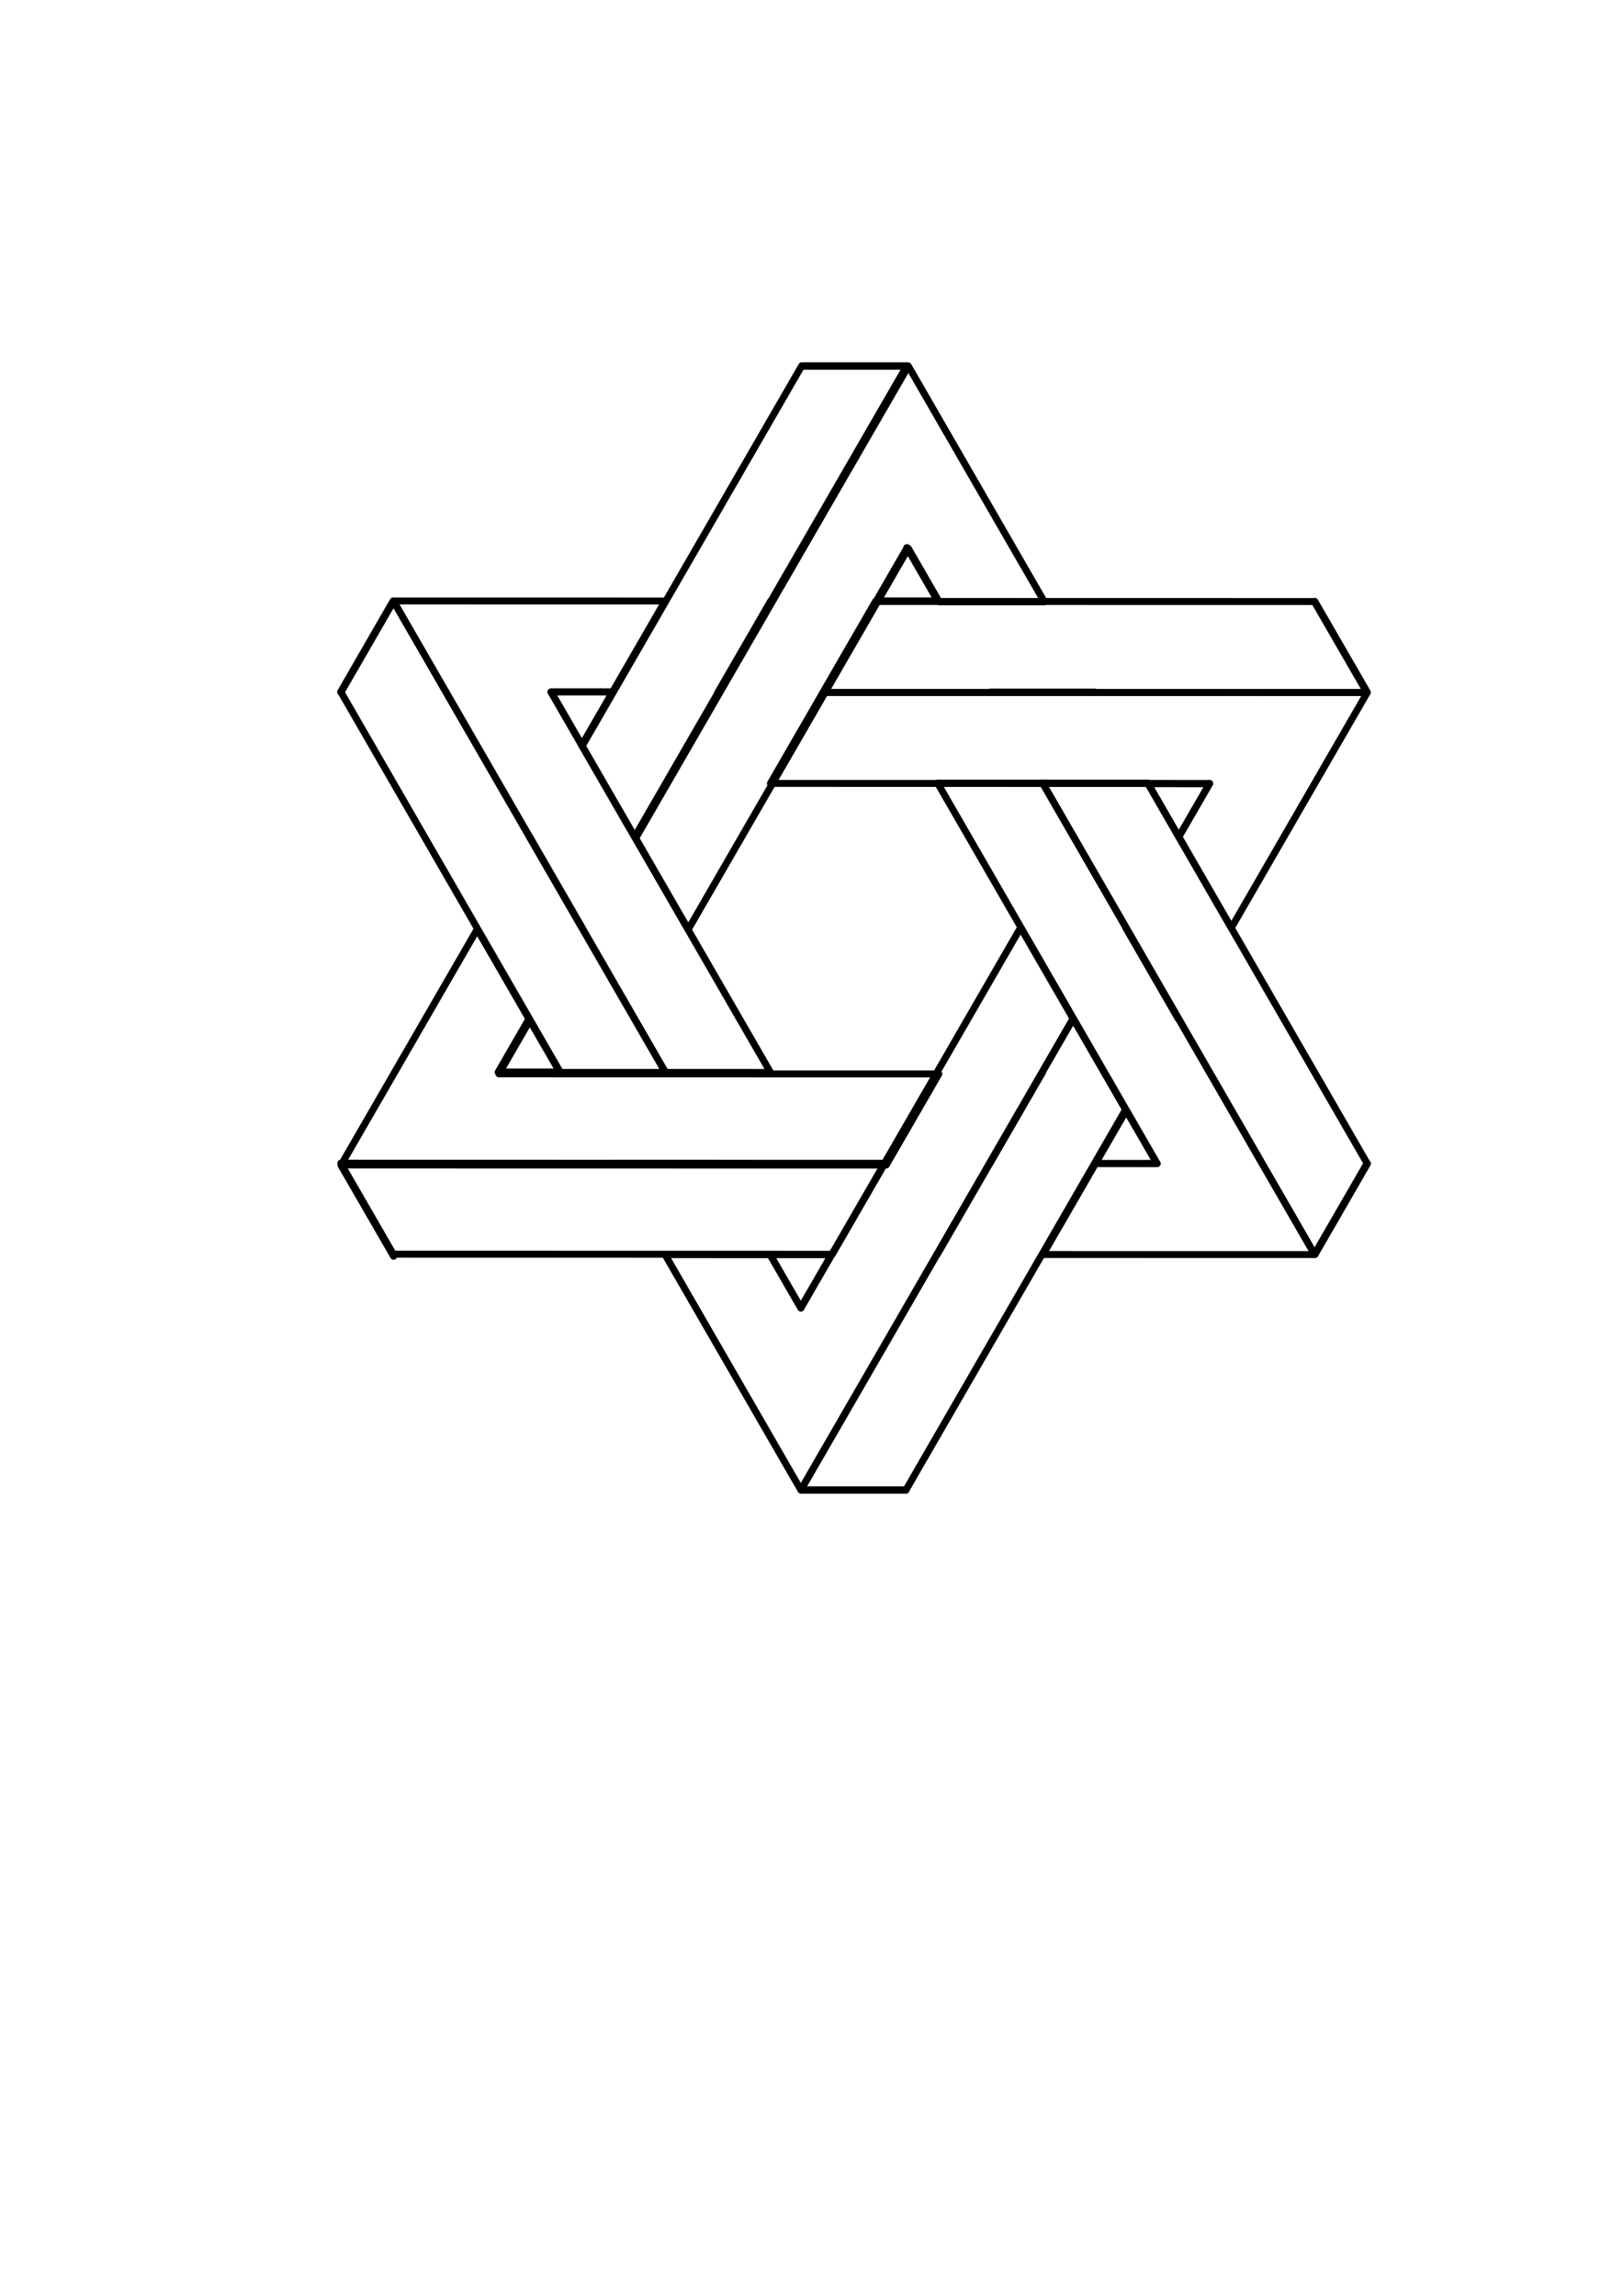 <?xml version="1.0" encoding="UTF-8" standalone="no"?>
<!-- Created with Inkscape (http://www.inkscape.org/) -->

<svg
   xmlns:dc="http://purl.org/dc/elements/1.1/"
   xmlns:cc="http://creativecommons.org/ns#"
   xmlns:rdf="http://www.w3.org/1999/02/22-rdf-syntax-ns#"
   xmlns:svg="http://www.w3.org/2000/svg"
   xmlns="http://www.w3.org/2000/svg"
   xmlns:sodipodi="http://sodipodi.sourceforge.net/DTD/sodipodi-0.dtd"
   xmlns:inkscape="http://www.inkscape.org/namespaces/inkscape"
   width="210mm"
   height="297mm"
   viewBox="0 0 210 297"
   version="1.1"
   id="svg8"
   inkscape:version="0.92.1 r"
   sodipodi:docname="impossible-triangle.svg">
  <title
     id="title5228">impossible star</title>
  <defs
     id="defs2" />
  <sodipodi:namedview
     id="base"
     pagecolor="#ffffff"
     bordercolor="#666666"
     borderopacity="1.0"
     inkscape:pageopacity="0.0"
     inkscape:pageshadow="2"
     inkscape:zoom="0.38490575"
     inkscape:cx="1033.962"
     inkscape:cy="704.40251"
     inkscape:document-units="mm"
     inkscape:current-layer="layer2"
     showgrid="false"
     showguides="false"
     inkscape:guide-bbox="true"
     inkscape:snap-bbox="true"
     inkscape:bbox-paths="true"
     inkscape:bbox-nodes="true"
     inkscape:snap-bbox-edge-midpoints="true"
     inkscape:snap-object-midpoints="true"
     inkscape:snap-global="true"
     inkscape:snap-nodes="true"
     inkscape:snap-others="true"
     inkscape:snap-bbox-midpoints="true"
     inkscape:object-paths="true"
     inkscape:snap-intersection-paths="true"
     inkscape:snap-smooth-nodes="true"
     inkscape:snap-midpoints="true"
     inkscape:snap-center="true"
     inkscape:window-width="1366"
     inkscape:window-height="704"
     inkscape:window-x="0"
     inkscape:window-y="27"
     inkscape:window-maximized="1">
    <sodipodi:guide
       position="-48.961,225.967"
       orientation="35.152,-20.27"
       id="guide4620"
       inkscape:locked="false" />
    <sodipodi:guide
       position="-55.121,218.049"
       orientation="35.152,-20.27"
       id="guide4624"
       inkscape:locked="false" />
    <sodipodi:guide
       position="52.291,224.118"
       orientation="-4.895,-2.824"
       id="guide4959"
       inkscape:locked="false" />
    <sodipodi:guide
       position="44.747,213.639"
       orientation="390.203,225.182"
       id="guide4963"
       inkscape:locked="false" />
    <sodipodi:guide
       position="104.326,110.398"
       orientation="-0.016,51.354"
       id="guide4965"
       inkscape:locked="false" />
    <sodipodi:guide
       position="117.914,110.402"
       orientation="-413.062,-238.369"
       id="guide4967"
       inkscape:locked="false" />
    <sodipodi:guide
       position="54.845,219.692"
       orientation="373.473,215.529"
       id="guide4969"
       inkscape:locked="false" />
    <sodipodi:guide
       position="111.871,120.877"
       orientation="-0.014,51.354"
       id="guide4971"
       inkscape:locked="false" />
    <sodipodi:guide
       position="125.458,120.881"
       orientation="-434.686,-250.844"
       id="guide4973"
       inkscape:locked="false" />
  </sodipodi:namedview>
  <g
     inkscape:groupmode="layer"
     id="layer2"
     inkscape:label="topo"
     style="display:inline">
    <path
       style="color:#000000;font-style:normal;font-variant:normal;font-weight:normal;font-stretch:normal;font-size:medium;line-height:normal;font-family:sans-serif;font-variant-ligatures:normal;font-variant-position:normal;font-variant-caps:normal;font-variant-numeric:normal;font-variant-alternates:normal;font-feature-settings:normal;text-indent:0;text-align:start;text-decoration:none;text-decoration-line:none;text-decoration-style:solid;text-decoration-color:#000000;letter-spacing:normal;word-spacing:normal;text-transform:none;writing-mode:lr-tb;direction:ltr;text-orientation:mixed;dominant-baseline:auto;baseline-shift:baseline;text-anchor:start;white-space:normal;shape-padding:0;clip-rule:nonzero;display:inline;overflow:visible;visibility:visible;opacity:1;isolation:auto;mix-blend-mode:normal;color-interpolation:sRGB;color-interpolation-filters:linearRGB;solid-color:#000000;solid-opacity:1;vector-effect:none;fill:none;fill-opacity:1;fill-rule:nonzero;stroke:#000000;stroke-width:0.9;stroke-linecap:round;stroke-linejoin:round;stroke-miterlimit:4;stroke-dasharray:none;stroke-dashoffset:0;stroke-opacity:1;color-rendering:auto;image-rendering:auto;shape-rendering:auto;text-rendering:auto;enable-background:accumulate"
       d="m 134.889,138.731 -6.798,11.769 6.799,-11.769 z"
       id="path4992"
       inkscape:connector-curvature="0" />
    <path
       inkscape:connector-curvature="0"
       style="fill:none;fill-opacity:1;stroke:#000000;stroke-width:0.9;stroke-linecap:round;stroke-linejoin:round;stroke-miterlimit:4;stroke-dasharray:none;stroke-opacity:1"
       d="m 68.44,131.809 -3.985,6.9 h 0.059 l -0.018,-0.032 7.909,0.002 z"
       id="path4909" />
    <g
       id="g5222"
       transform="translate(-0.687,6.187)">
      <path
         id="path5032"
         transform="scale(0.265)"
         d="m 235.592,430.301 -66.518,115.16 25.689,44.467 0.104,-0.176 -25.639,-44.408 51.283,0.01 0.035,-0.059 0.037,0.065 214.713,0.043 25.695,-44.484 -214.785,-0.047 15.062,-26.076 z"
         style="fill:none;stroke:#000000;stroke-width:3.402;stroke-linecap:round;stroke-linejoin:round;stroke-miterlimit:4;stroke-dasharray:none;stroke-opacity:1"
         inkscape:connector-curvature="0" />
      <path
         inkscape:connector-curvature="0"
         style="fill:none;stroke:#000000;stroke-width:0.9;stroke-linecap:round;stroke-linejoin:round;stroke-miterlimit:4;stroke-dasharray:none;stroke-opacity:1"
         d="m 44.775,144.289 6.797,11.773 56.802,0.011 6.799,-11.769 z"
         id="path5034" />
    </g>
    <path
       id="path5036"
       d="m 128.078,150.493 -6.799,11.77 h 5.3e-4 l 6.799,-11.77 z"
       style="fill:none;stroke:#000000;stroke-width:0.9;stroke-linecap:round;stroke-linejoin:round;stroke-miterlimit:4;stroke-dasharray:none;stroke-opacity:1"
       inkscape:connector-curvature="0" />
    <path
       id="path5050"
       d="m 141.755,150.522 7.968,10e-4 -0.029,-0.051 -0.018,0.031 -3.953,-6.85 z"
       style="fill:none;fill-opacity:1;stroke:#000000;stroke-width:0.9;stroke-linecap:round;stroke-linejoin:round;stroke-miterlimit:4;stroke-dasharray:none;stroke-opacity:1"
       inkscape:connector-curvature="0" />
    <path
       style="fill:none;stroke:#000000;stroke-width:0.9;stroke-linecap:round;stroke-linejoin:round;stroke-miterlimit:4;stroke-dasharray:none;stroke-opacity:1"
       d="m 121.319,101.303 28.403,49.221 -7.967,-0.002 -6.799,11.77 35.187,0.007 6.791,-11.769 h -0.055 l -6.784,11.749 -6.782,-11.752 h -0.018 l 0.009,-0.017 -28.395,-49.204 z"
       id="path5052"
       inkscape:connector-curvature="0" />
    <path
       inkscape:connector-curvature="0"
       style="fill:none;stroke:#000000;stroke-width:0.9;stroke-linecap:round;stroke-linejoin:round;stroke-miterlimit:4;stroke-dasharray:none;stroke-opacity:1"
       d="m 170.096,162.279 6.798,-11.773 -28.392,-49.198 -13.592,-0.003 z"
       id="path5054" />
    <path
       inkscape:connector-curvature="0"
       style="fill:none;stroke:#000000;stroke-width:0.9;stroke-linecap:round;stroke-linejoin:round;stroke-miterlimit:4;stroke-dasharray:none;stroke-opacity:1"
       d="m 128.117,89.532 13.592,0.003 -2.6e-4,-4.58e-4 -13.592,-0.003 z"
       id="path5056" />
    <path
       id="path5094"
       d="m 99.647,162.313 3.983,6.901 0.029,-0.051 -0.036,-9e-5 3.956,-6.849 z"
       style="fill:none;fill-opacity:1;stroke:#000000;stroke-width:0.9;stroke-linecap:round;stroke-linejoin:round;stroke-miterlimit:4;stroke-dasharray:none;stroke-opacity:1"
       inkscape:connector-curvature="0" />
    <path
       style="fill:none;stroke:#000000;stroke-width:0.9;stroke-linecap:round;stroke-linejoin:round;stroke-miterlimit:4;stroke-dasharray:none;stroke-opacity:1"
       d="m 132.054,120.005 -28.425,49.209 -3.982,-6.901 -13.592,-0.003 17.588,30.476 13.587,-0.004 -0.027,-0.047 h -13.567 l 6.787,-11.749 -0.009,-0.016 h 0.02 l 28.414,-49.193 z"
       id="path5096"
       inkscape:connector-curvature="0" />
    <path
       inkscape:connector-curvature="0"
       style="fill:none;stroke:#000000;stroke-width:0.9;stroke-linecap:round;stroke-linejoin:round;stroke-miterlimit:4;stroke-dasharray:none;stroke-opacity:1"
       d="m 103.636,192.736 13.595,3.4e-4 28.41,-49.187 -6.793,-11.772 z"
       id="path5098" />
    <path
       inkscape:connector-curvature="0"
       style="fill:none;stroke:#000000;stroke-width:0.9;stroke-linecap:round;stroke-linejoin:round;stroke-miterlimit:4;stroke-dasharray:none;stroke-opacity:1"
       d="m 145.646,120.007 6.794,11.773 2.6e-4,-4.6e-4 -6.794,-11.773 z"
       id="path5100" />
    <path
       inkscape:connector-curvature="0"
       style="fill:none;fill-opacity:1;stroke:#000000;stroke-width:0.9;stroke-linecap:round;stroke-linejoin:round;stroke-miterlimit:4;stroke-dasharray:none;stroke-opacity:1"
       d="m 152.526,108.258 3.985,-6.9 h -0.059 l 0.018,0.032 -7.909,-0.002 z"
       id="path5108" />
    <path
       style="fill:none;stroke:#000000;stroke-width:0.9;stroke-linecap:round;stroke-linejoin:round;stroke-miterlimit:4;stroke-dasharray:none;stroke-opacity:1"
       d="m 170.122,77.796 -0.027,0.047 6.784,11.75 -13.569,-0.003 -0.009,0.016 -0.01,-0.017 -56.809,-0.011 -6.799,11.77 56.829,0.012 -3.985,6.899 6.794,11.772 17.599,-30.469 z"
       id="path5110"
       inkscape:connector-curvature="0" />
    <path
       id="path5112"
       d="m 176.878,89.592 -6.797,-11.773 -56.802,-0.011 -6.799,11.769 z"
       style="fill:none;stroke:#000000;stroke-width:0.9;stroke-linecap:round;stroke-linejoin:round;stroke-miterlimit:4;stroke-dasharray:none;stroke-opacity:1"
       inkscape:connector-curvature="0" />
    <path
       id="path5114"
       d="m 92.888,89.575 6.799,-11.77 h -5.3e-4 l -6.799,11.77 z"
       style="fill:none;stroke:#000000;stroke-width:0.9;stroke-linecap:round;stroke-linejoin:round;stroke-miterlimit:4;stroke-dasharray:none;stroke-opacity:1"
       inkscape:connector-curvature="0" />
    <path
       id="path5122"
       d="m 121.323,77.739 -3.983,-6.901 -0.029,0.051 0.036,8.8e-5 -3.956,6.849 z"
       style="fill:none;fill-opacity:1;stroke:#000000;stroke-width:0.9;stroke-linecap:round;stroke-linejoin:round;stroke-miterlimit:4;stroke-dasharray:none;stroke-opacity:1"
       inkscape:connector-curvature="0" />
    <g
       id="g5218"
       transform="translate(-0.687,6.187)">
      <path
         id="path5124"
         transform="scale(0.265)"
         d="m 446.037,155.258 -51.354,0.016 0.102,0.178 h 51.277 l -25.652,44.406 0.035,0.062 -0.074,-0.002 -107.393,185.926 25.676,44.496 107.434,-185.986 15.051,26.082 51.371,0.01 z"
         style="fill:none;stroke:#000000;stroke-width:3.402;stroke-linecap:round;stroke-linejoin:round;stroke-miterlimit:4;stroke-dasharray:none;stroke-opacity:1"
         inkscape:connector-curvature="0" />
      <path
         id="path5126"
         d="m 118.021,41.13 -13.595,-3.44e-4 -28.41,49.187 6.793,11.772 z"
         style="fill:none;stroke:#000000;stroke-width:0.9;stroke-linecap:round;stroke-linejoin:round;stroke-miterlimit:4;stroke-dasharray:none;stroke-opacity:1"
         inkscape:connector-curvature="0" />
    </g>
    <path
       inkscape:connector-curvature="0"
       style="fill:none;stroke:#000000;stroke-width:0.9;stroke-linecap:round;stroke-linejoin:round;stroke-miterlimit:4;stroke-dasharray:none;stroke-opacity:1"
       d="m 75.323,120.045 -6.794,-11.773 -2.65e-4,4.6e-4 6.794,11.773 z"
       id="path5128" />
    <path
       inkscape:connector-curvature="0"
       style="fill:none;fill-opacity:1;stroke:#000000;stroke-width:0.9;stroke-linecap:round;stroke-linejoin:round;stroke-miterlimit:4;stroke-dasharray:none;stroke-opacity:1"
       d="m 79.257,89.52 -7.968,-0.001 0.029,0.051 0.018,-0.031 3.953,6.85 z"
       id="path5136" />
    <path
       style="fill:none;stroke:#000000;stroke-width:0.9;stroke-linecap:round;stroke-linejoin:round;stroke-miterlimit:4;stroke-dasharray:none;stroke-opacity:1"
       d="m 50.868,77.744 -6.79,11.769 0.054,5.19e-4 6.784,-11.75 6.782,11.752 h 0.018 l -0.01,0.017 28.395,49.204 13.592,0.003 -28.404,-49.221 7.968,0.002 6.798,-11.77 z"
       id="path5138"
       inkscape:connector-curvature="0" />
    <path
       id="path5140"
       d="m 50.916,77.763 -6.798,11.773 28.392,49.198 13.592,0.003 z"
       style="fill:none;stroke:#000000;stroke-width:0.9;stroke-linecap:round;stroke-linejoin:round;stroke-miterlimit:4;stroke-dasharray:none;stroke-opacity:1"
       inkscape:connector-curvature="0" />
    <path
       id="path5142"
       d="m 92.896,150.51 -13.592,-0.003 2.64e-4,4.6e-4 13.592,0.003 z"
       style="fill:none;stroke:#000000;stroke-width:0.9;stroke-linecap:round;stroke-linejoin:round;stroke-miterlimit:4;stroke-dasharray:none;stroke-opacity:1"
       inkscape:connector-curvature="0" />
  </g>
</svg>
